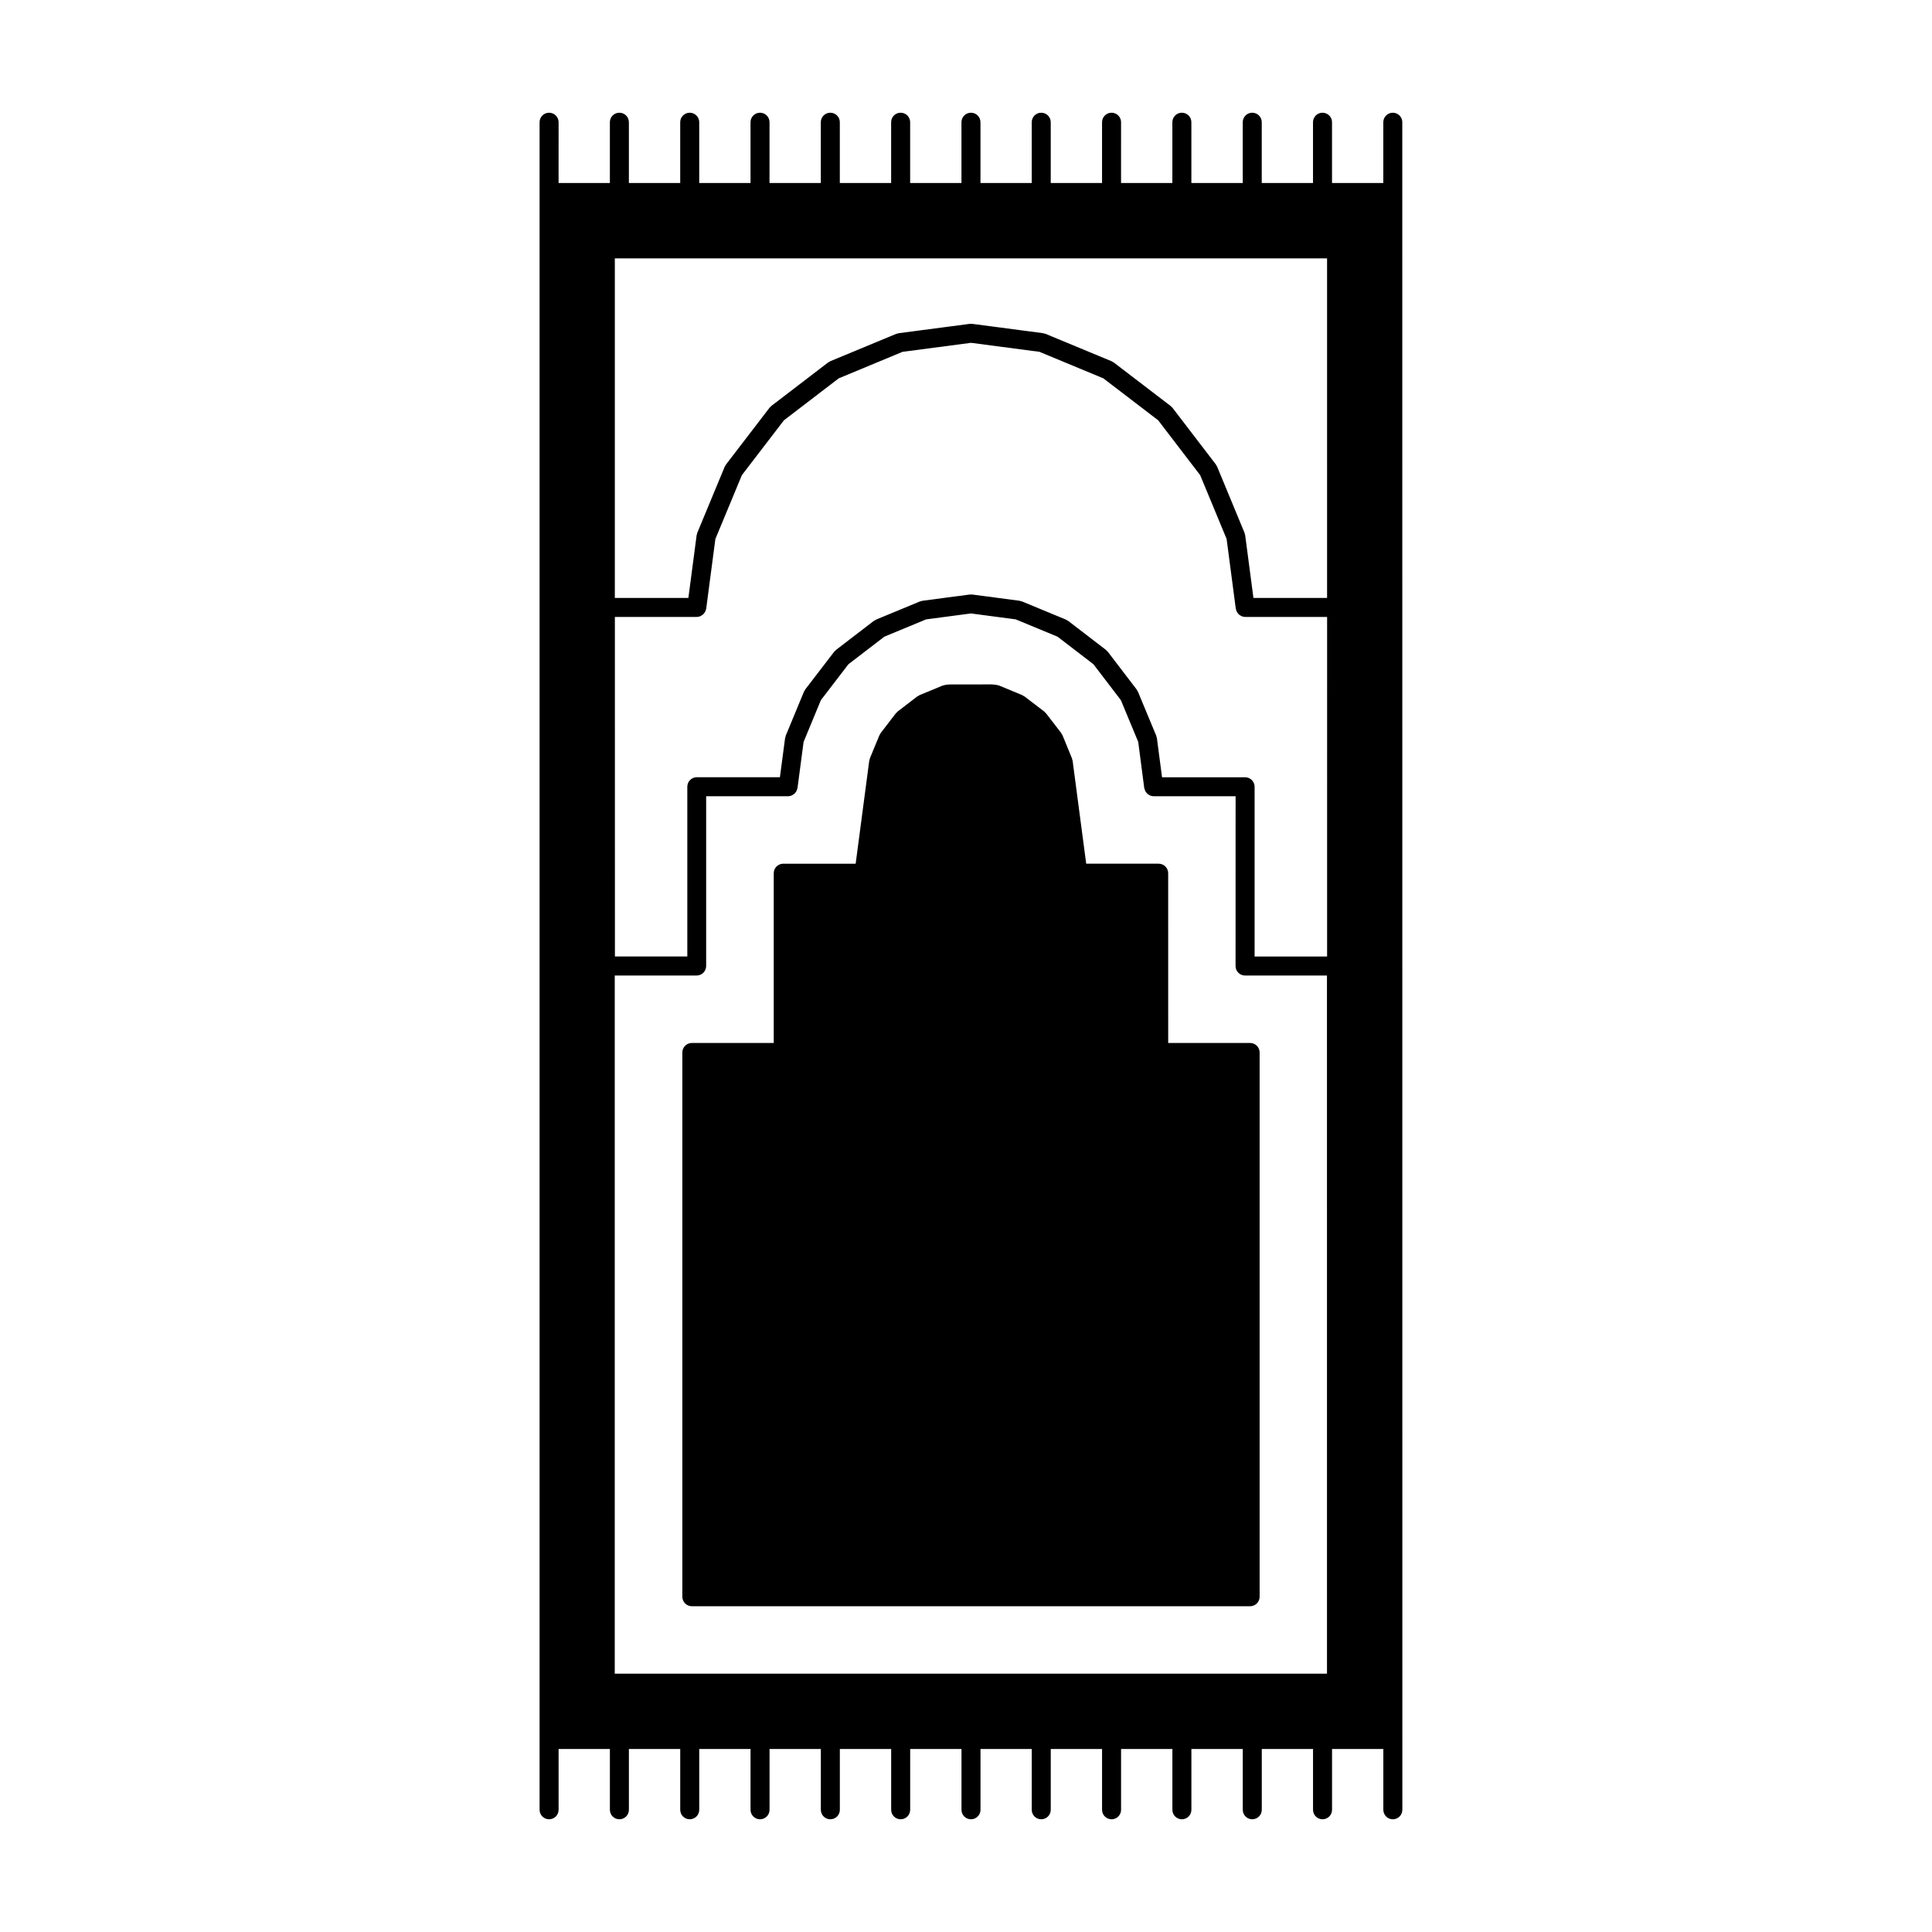 <?xml version="1.0" encoding="UTF-8"?>
<!-- Uploaded to: ICON Repo, www.iconrepo.com, Generator: ICON Repo Mixer Tools -->
<svg fill="#000000" width="800px" height="800px" version="1.1" viewBox="144 144 512 512" xmlns="http://www.w3.org/2000/svg">
 <g>
  <path d="m453.58 375.41c0-1.391-1.129-2.519-2.519-2.519h-19.207l-3.598-27.281c-0.016-0.109-0.082-0.203-0.105-0.309-0.031-0.105-0.02-0.215-0.066-0.324l-2.516-6.133c-0.047-0.105-0.125-0.176-0.188-0.277-0.055-0.102-0.074-0.211-0.145-0.309l-4.031-5.231c-0.07-0.09-0.172-0.141-0.25-0.215-0.082-0.074-0.125-0.176-0.215-0.246l-5.262-4.019c-0.098-0.07-0.203-0.09-0.301-0.145-0.098-0.055-0.16-0.137-0.266-0.18l-6.109-2.535c-0.105-0.047-0.215-0.035-0.324-0.066-0.109-0.031-0.207-0.098-0.324-0.105l-0.984-0.121c-0.055-0.004-0.105 0.016-0.152 0.012-0.059 0-0.105-0.031-0.16-0.031l-11.141 0.004c-0.059 0-0.105 0.031-0.168 0.035-0.051 0-0.102-0.02-0.152-0.016l-0.961 0.121c-0.121 0.016-0.215 0.082-0.332 0.109-0.105 0.023-0.211 0.016-0.312 0.059l-6.125 2.535c-0.105 0.047-0.176 0.125-0.277 0.188-0.098 0.055-0.207 0.074-0.297 0.145l-5.234 4.019c-0.09 0.07-0.137 0.168-0.211 0.246-0.074 0.082-0.18 0.125-0.246 0.215l-4.019 5.231c-0.074 0.098-0.098 0.207-0.152 0.312-0.055 0.098-0.137 0.16-0.176 0.262l-2.535 6.133c-0.039 0.102-0.031 0.207-0.059 0.312-0.031 0.109-0.098 0.207-0.105 0.324l-3.598 27.281h-19.191c-1.391 0-2.519 1.129-2.519 2.519v44.988h-21.703c-1.391 0-2.519 1.129-2.519 2.519v144.23c0 1.391 1.129 2.519 2.519 2.519h147.95c1.391 0 2.519-1.129 2.519-2.519v-144.23c0-1.391-1.129-2.519-2.519-2.519h-21.711z"/>
  <path d="m513.11 173.87c-1.391 0-2.519 1.129-2.519 2.519v16.113h-13.594v-16.113c0-1.391-1.129-2.519-2.519-2.519s-2.519 1.129-2.519 2.519v16.113h-13.582v-16.113c0-1.391-1.129-2.519-2.519-2.519-1.391 0-2.519 1.129-2.519 2.519v16.113h-13.613v-16.113c0-1.391-1.129-2.519-2.519-2.519s-2.519 1.129-2.519 2.519v16.113h-13.598l0.004-16.113c0-1.391-1.129-2.519-2.519-2.519s-2.519 1.129-2.519 2.519v16.113h-13.598v-16.113c0-1.391-1.129-2.519-2.519-2.519-1.391 0-2.519 1.129-2.519 2.519v16.113h-13.582v-16.113c0-1.391-1.129-2.519-2.519-2.519s-2.519 1.129-2.519 2.519v16.113h-13.598v-16.113c0-1.391-1.129-2.519-2.519-2.519s-2.519 1.129-2.519 2.519v16.113h-13.598v-16.113c0-1.391-1.129-2.519-2.519-2.519s-2.519 1.129-2.519 2.519v16.113h-13.594l0.004-16.113c0-1.391-1.129-2.519-2.519-2.519s-2.519 1.129-2.519 2.519v16.113h-13.594v-16.113c0-1.391-1.129-2.519-2.519-2.519-1.391 0-2.519 1.129-2.519 2.519v16.113h-13.602v-16.113c0-1.391-1.129-2.519-2.519-2.519-1.391 0-2.519 1.129-2.519 2.519v16.113h-13.594l0.004-16.113c0-1.391-1.129-2.519-2.519-2.519s-2.519 1.129-2.519 2.519v447.22c0 1.391 1.129 2.519 2.519 2.519s2.519-1.129 2.519-2.519v-16.113h13.594v16.113c0 1.391 1.129 2.519 2.519 2.519s2.519-1.129 2.519-2.519v-16.113h13.602v16.113c0 1.391 1.129 2.519 2.519 2.519s2.519-1.129 2.519-2.519v-16.113h13.594v16.113c0 1.391 1.129 2.519 2.519 2.519s2.519-1.129 2.519-2.519v-16.113h13.594v16.113c0 1.391 1.129 2.519 2.519 2.519s2.519-1.129 2.519-2.519v-16.113h13.598v16.113c0 1.391 1.129 2.519 2.519 2.519 1.391 0 2.519-1.129 2.519-2.519v-16.113h13.598v16.113c0 1.391 1.129 2.519 2.519 2.519s2.519-1.129 2.519-2.519v-16.113h13.578v16.113c0 1.391 1.129 2.519 2.519 2.519s2.519-1.129 2.519-2.519v-16.113h13.598v16.113c0 1.391 1.129 2.519 2.519 2.519 1.391 0 2.519-1.129 2.519-2.519v-16.113h13.598v16.113c0 1.391 1.129 2.519 2.519 2.519s2.519-1.129 2.519-2.519v-16.113h13.613v16.113c0 1.391 1.129 2.519 2.519 2.519s2.519-1.129 2.519-2.519v-16.113h13.582v16.113c0 1.391 1.129 2.519 2.519 2.519s2.519-1.129 2.519-2.519v-16.113h13.594v16.113c0 1.391 1.129 2.519 2.519 2.519s2.519-1.129 2.519-2.519v-18.633l-0.016-409.95v-18.633c0.004-1.391-1.117-2.519-2.512-2.519zm-17.445 413.67h-188.75v-185.02h21.703c1.391 0 2.519-1.129 2.519-2.519v-44.988h21.711c0.328 0 0.641-0.07 0.934-0.191 0.105-0.039 0.195-0.117 0.293-0.176 0.172-0.102 0.336-0.191 0.484-0.324 0.098-0.09 0.16-0.203 0.242-0.301 0.109-0.141 0.215-0.277 0.297-0.441 0.059-0.125 0.09-0.262 0.133-0.398 0.035-0.121 0.102-0.227 0.117-0.359l1.613-12.211 4.586-11.074 7.301-9.512 9.512-7.301 11.074-4.586 11.879-1.57 11.863 1.57 11.082 4.586 9.508 7.301 7.273 9.512 4.602 11.07 1.594 12.211c0.02 0.137 0.086 0.246 0.121 0.371 0.039 0.133 0.066 0.258 0.121 0.379 0.082 0.172 0.191 0.312 0.309 0.457 0.082 0.102 0.141 0.207 0.238 0.293 0.145 0.137 0.316 0.23 0.492 0.332 0.102 0.055 0.176 0.125 0.281 0.168 0.297 0.117 0.605 0.191 0.938 0.191h0.004 21.711l-0.012 44.996c0 1.391 1.129 2.519 2.519 2.519h21.703zm0-190.05h-19.184v-44.988c0-1.391-1.129-2.519-2.519-2.519h-22.012l-1.355-10.348c-0.016-0.109-0.082-0.207-0.105-0.312s-0.02-0.215-0.066-0.328l-4.856-11.684c-0.047-0.105-0.125-0.176-0.18-0.266-0.055-0.098-0.074-0.207-0.141-0.297l-7.672-10.035c-0.07-0.098-0.172-0.141-0.25-0.223-0.082-0.082-0.125-0.176-0.215-0.246l-10.035-7.703c-0.098-0.07-0.203-0.09-0.297-0.145-0.102-0.055-0.168-0.141-0.277-0.188l-11.695-4.836c-0.105-0.039-0.211-0.035-0.316-0.059-0.105-0.031-0.203-0.098-0.312-0.105l-12.523-1.656c-0.109-0.016-0.211 0.02-0.324 0.02-0.109 0-0.215-0.035-0.332-0.02l-12.539 1.656c-0.109 0.016-0.207 0.082-0.312 0.105-0.105 0.023-0.211 0.016-0.316 0.059l-11.684 4.836c-0.105 0.047-0.18 0.133-0.277 0.188-0.098 0.055-0.207 0.074-0.293 0.141l-10.035 7.703c-0.09 0.07-0.137 0.172-0.215 0.246-0.082 0.074-0.176 0.125-0.246 0.211l-7.703 10.035c-0.07 0.09-0.09 0.203-0.145 0.301-0.055 0.098-0.137 0.168-0.18 0.273l-4.836 11.684c-0.039 0.105-0.035 0.211-0.059 0.312-0.031 0.109-0.098 0.207-0.105 0.316l-1.367 10.352h-22.023c-1.391 0-2.519 1.129-2.519 2.519v44.988h-19.184l-0.012-89.984h21.703c0.328 0 0.641-0.07 0.934-0.191 0.105-0.039 0.195-0.117 0.293-0.176 0.172-0.102 0.336-0.191 0.484-0.324 0.098-0.09 0.16-0.203 0.242-0.301 0.109-0.141 0.215-0.277 0.297-0.441 0.059-0.125 0.09-0.262 0.133-0.398 0.035-0.121 0.102-0.227 0.117-0.359l2.43-18.469 7.027-16.922 11.133-14.523 14.535-11.129 16.906-7.023 18.156-2.387 18.133 2.387 16.922 7.023 14.535 11.117 11.133 14.547 7.004 16.898 2.43 18.484c0.02 0.137 0.086 0.25 0.121 0.379 0.039 0.125 0.066 0.25 0.121 0.371 0.086 0.176 0.195 0.324 0.312 0.469 0.074 0.098 0.133 0.195 0.223 0.281 0.152 0.141 0.328 0.238 0.508 0.336 0.098 0.051 0.172 0.121 0.273 0.16 0.297 0.117 0.605 0.191 0.938 0.191h0.004 21.703l-0.004 89.996zm0-95.035h-19.492l-2.188-16.617c-0.016-0.117-0.082-0.211-0.105-0.316-0.031-0.105-0.02-0.211-0.066-0.312l-7.254-17.527c-0.039-0.102-0.121-0.168-0.176-0.262-0.055-0.102-0.074-0.211-0.145-0.309l-11.527-15.055c-0.074-0.102-0.18-0.152-0.266-0.23-0.082-0.074-0.117-0.168-0.207-0.23l-15.074-11.531c-0.09-0.07-0.195-0.086-0.293-0.141-0.102-0.055-0.168-0.141-0.277-0.188l-17.527-7.269c-0.105-0.047-0.223-0.035-0.328-0.066s-0.191-0.09-0.309-0.105l-18.785-2.473c-0.117-0.016-0.215 0.02-0.328 0.02-0.109 0-0.215-0.039-0.332-0.02l-18.816 2.473c-0.109 0.016-0.207 0.082-0.312 0.105-0.105 0.023-0.215 0.016-0.324 0.059l-17.516 7.269c-0.105 0.047-0.18 0.133-0.277 0.188s-0.203 0.074-0.289 0.141l-15.059 11.531c-0.098 0.07-0.141 0.176-0.223 0.258-0.074 0.074-0.176 0.121-0.242 0.211l-11.543 15.055c-0.07 0.09-0.09 0.195-0.141 0.293-0.055 0.098-0.141 0.168-0.188 0.273l-7.273 17.527c-0.047 0.105-0.035 0.211-0.066 0.316-0.031 0.109-0.09 0.203-0.105 0.316l-2.188 16.617h-19.492v-89.98h188.75l0.004 89.98z"/>
 </g>
</svg>